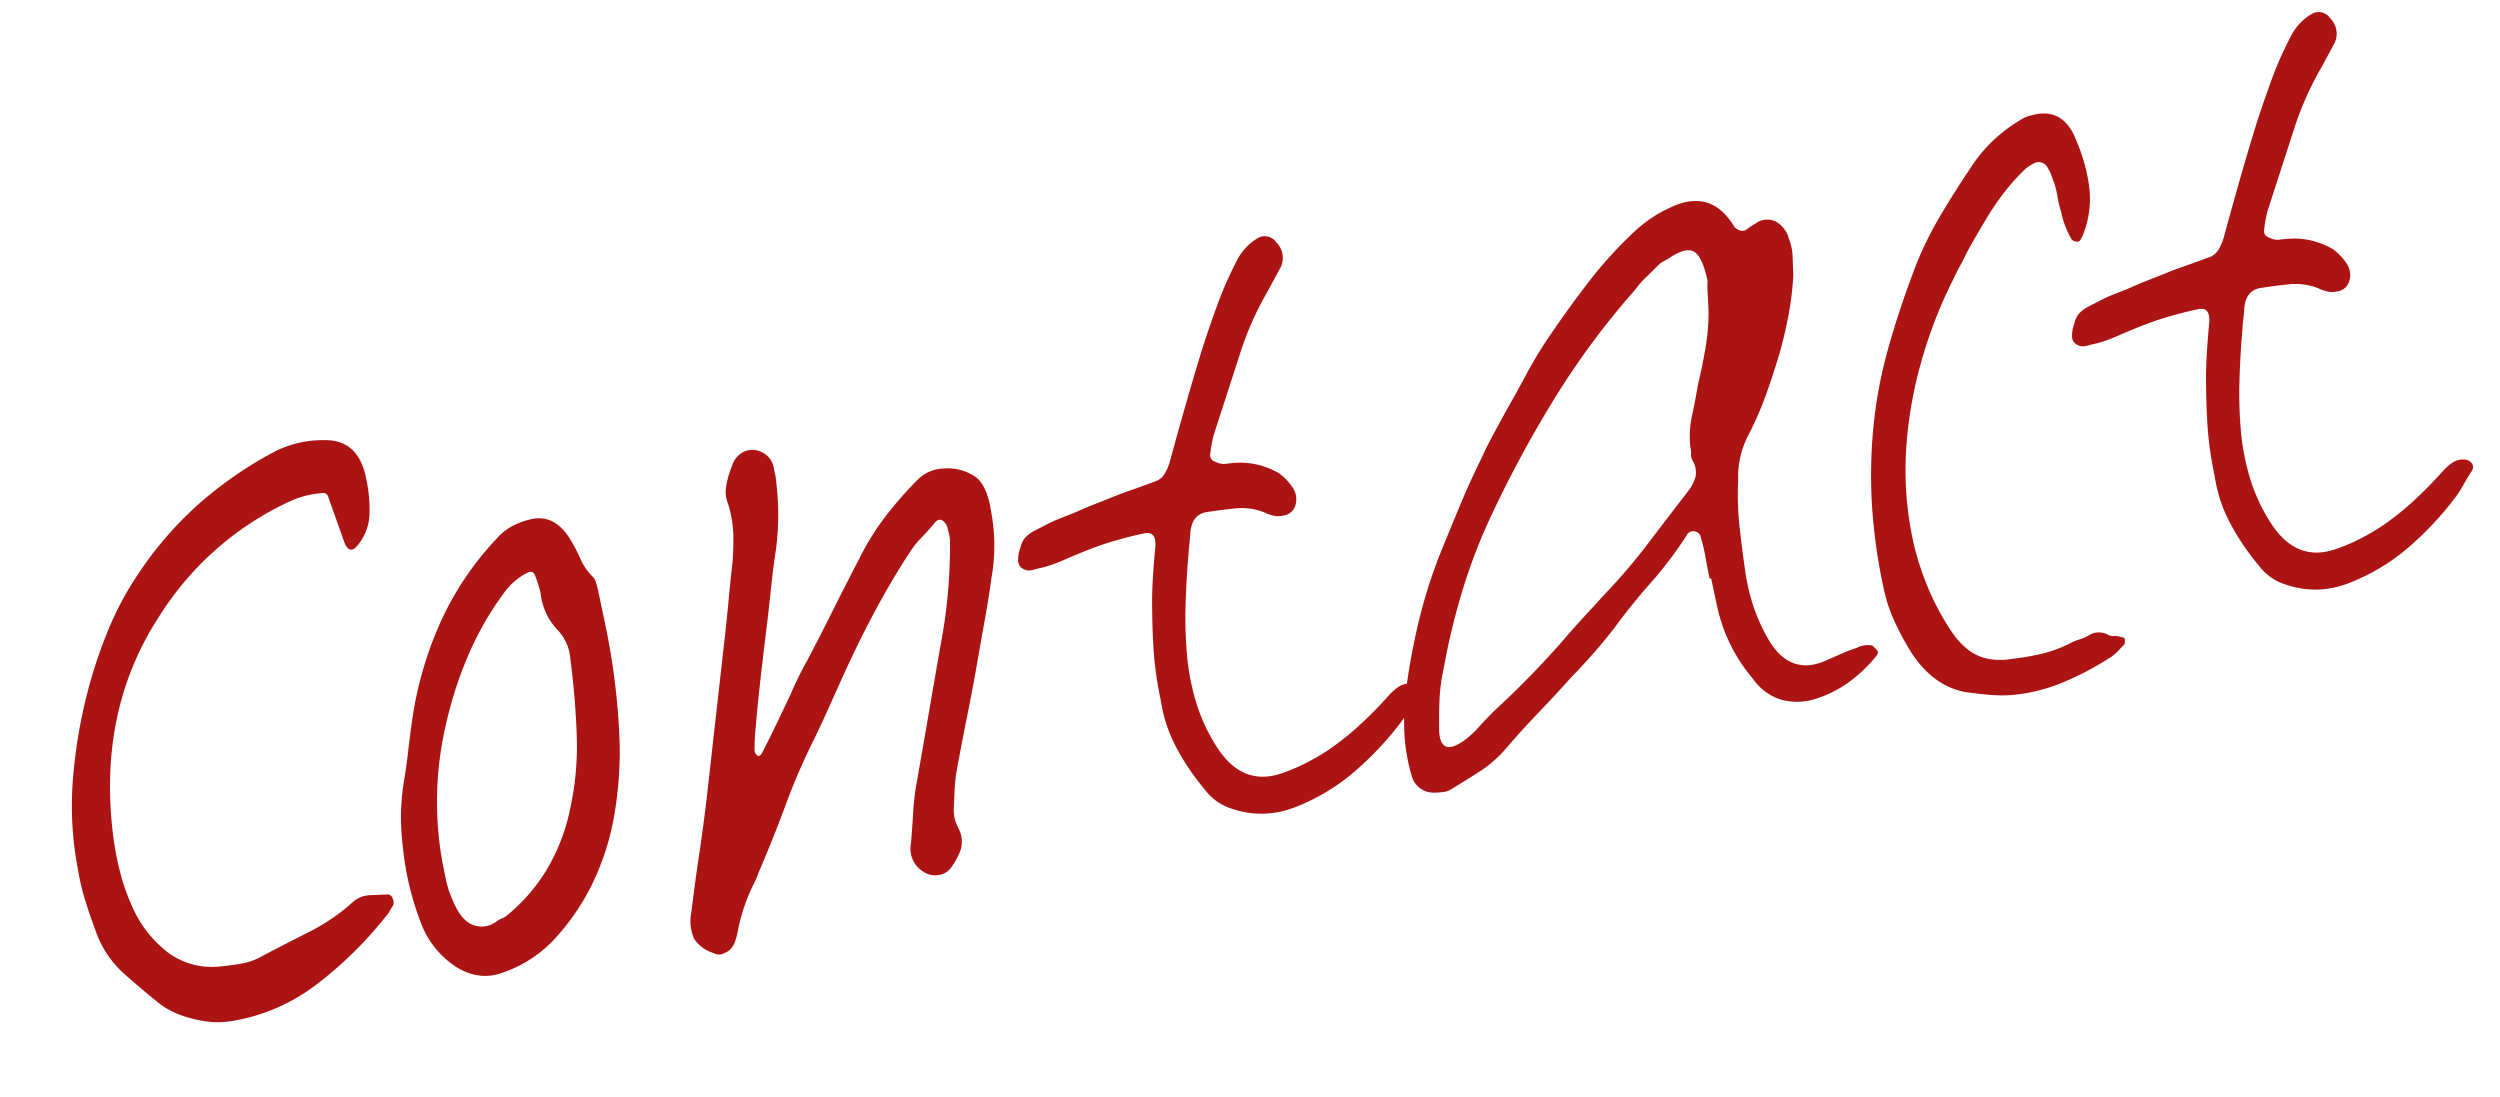 <svg xmlns="http://www.w3.org/2000/svg" width="345.024" height="151.425" viewBox="0 0 345.024 151.425"><path id="&#x30D1;&#x30B9;_159" data-name="&#x30D1;&#x30B9; 159" d="M-163.77-23.744a46.413,46.413,0,0,1,2.173-13.25,69.252,69.252,0,0,1,5.035-12.084,64.163,64.163,0,0,1,3.975-6.519,42.231,42.231,0,0,1,4.823-5.777,50.076,50.076,0,0,1,10.706-8.268,54.226,54.226,0,0,1,11.978-4.982,14.7,14.7,0,0,1,6.784-.106q4.77.848,4.664,6.466a20.033,20.033,0,0,1-.583,4.876,7.1,7.1,0,0,1-2.6,3.922q-1.272.954-1.59-.848l-.424-3.18-.424-3.18q0-.954-.848-.954a12.593,12.593,0,0,0-4.558.212,42.13,42.13,0,0,0-20.776,11.66q-11.13,11.024-12.614,28.408a40.772,40.772,0,0,0-.106,5.088,29.113,29.113,0,0,0,.636,4.982,16.263,16.263,0,0,0,3.657,7.42,10.246,10.246,0,0,0,6.2,3.18q1.7.212,3.286.265a9.038,9.038,0,0,0,3.18-.477q3.392-.954,6.837-1.855a27.513,27.513,0,0,0,6.625-2.7,3.727,3.727,0,0,1,2.544-.53l2.544.424a.757.757,0,0,1,.53.689,1.213,1.213,0,0,1-.106.9q-.318.318-.636.689a3.178,3.178,0,0,1-.636.583,53.932,53.932,0,0,1-11.4,7.261A26.176,26.176,0,0,1-147.446,1.06a11.814,11.814,0,0,1-3.392-.689,18.7,18.7,0,0,1-3.18-1.537,11.944,11.944,0,0,1-2.438-2.014q-2.014-2.438-4.081-5.247a14.194,14.194,0,0,1-2.6-6.519q-.318-2.12-.53-4.346A31.229,31.229,0,0,1-163.77-23.744Zm78.228-18.338q0,4.24-.371,8.48t-1.113,8.374a51.463,51.463,0,0,1-3.021,10.07,35.159,35.159,0,0,1-5.035,8.48,32.009,32.009,0,0,1-6.572,6.095,17.573,17.573,0,0,1-7.95,2.915,6.582,6.582,0,0,1-3.339-.424A8.067,8.067,0,0,1-115.7,0a12.407,12.407,0,0,1-2.067-2.915,12.029,12.029,0,0,1-1.166-3.445A39.947,39.947,0,0,1-119.25-17.6a32.139,32.139,0,0,1,.742-4.664,31.052,31.052,0,0,1,1.378-4.346q.742-1.908,1.378-3.816t1.378-3.922a50.509,50.509,0,0,1,6.89-12.773,42.116,42.116,0,0,1,9.646-9.275,7.878,7.878,0,0,1,2.6-1.325,10.374,10.374,0,0,1,2.809-.371q3.18,0,4.558,3.71a22.564,22.564,0,0,1,.848,3.021,7.9,7.9,0,0,0,1.166,2.809,1.849,1.849,0,0,1,.265.848q.053.53.053,1.06Zm-28.832,28.62v1.855a12.192,12.192,0,0,0,.212,2.173q.53,3.392,2.067,4.4a3.4,3.4,0,0,0,3.339.265,2.626,2.626,0,0,1,.8-.265,2.626,2.626,0,0,0,.795-.265,24.546,24.546,0,0,0,6.625-4.982,26.976,26.976,0,0,0,4.929-7.526,40.564,40.564,0,0,0,3.021-9.752q.9-5.088,1.325-10.388a6.55,6.55,0,0,0-.954-4.558,8.687,8.687,0,0,1-1.166-5.3q0-.636-.053-1.219t-.159-1.219q-.106-.954-.954-.742a8.971,8.971,0,0,0-3.71,2.014,43.051,43.051,0,0,0-6.466,7.155,54,54,0,0,0-5.088,8.745A46.838,46.838,0,0,0-114.374-13.462ZM-65.508-54.59a4.323,4.323,0,0,1,.265-2.385,13.169,13.169,0,0,1,1.325-2.491,3.284,3.284,0,0,1,2.067-1.643,2.888,2.888,0,0,1,2.385.583,2.943,2.943,0,0,1,1.166,2.12v1.378a7.725,7.725,0,0,1-.106,1.272,36.746,36.746,0,0,1-.689,4.4,37,37,0,0,1-1.219,4.293q-.848,2.226-1.59,4.505t-1.484,4.5q-1.166,3.392-2.279,6.678T-67.84-24.7l-.636,2.12q-.318,1.06-.53,2.12a1.034,1.034,0,0,0,.212.742q.318.318.742-.212,1.484-1.8,2.862-3.6l2.756-3.6q.742-1.06,1.537-2.067t1.643-1.961q2.544-3.074,5.035-6.2t5.035-6.2a34.728,34.728,0,0,1,4.611-4.77,51.958,51.958,0,0,1,5.247-3.922,5.228,5.228,0,0,1,3.922-.848,6.734,6.734,0,0,1,4.24,2.226Q-30-49.29-30.21-45.9a25.073,25.073,0,0,1-1.8,8.8q-.954,2.65-2.014,5.247t-2.12,5.247q-1.484,3.71-3.021,7.261t-3.021,7.155a21.235,21.235,0,0,0-.9,2.65q-.371,1.378-.689,2.65a4.843,4.843,0,0,0-.159,1.537,7.232,7.232,0,0,0,.265,1.431A3.894,3.894,0,0,1-44.1-1.007,10.964,10.964,0,0,1-45.9,1.06a2.553,2.553,0,0,1-1.855.583,2.9,2.9,0,0,1-1.961-.9,3.7,3.7,0,0,1-.848-4.134q.636-2.12,1.219-4.24a33.6,33.6,0,0,1,1.431-4.134q1.8-4.452,3.551-8.851t3.551-8.851A72.527,72.527,0,0,0-36.994-41.34q.212-.848.371-1.7a5.468,5.468,0,0,0,.053-1.7,1.76,1.76,0,0,0-.477-1.378q-.477-.424-1.113.106-1.06.848-2.173,1.59a13.535,13.535,0,0,0-2.067,1.7q-3.392,3.392-6.466,7.049t-6.042,7.685q-1.484,2.014-2.915,3.975t-2.915,3.869A85.242,85.242,0,0,0-66.25-12.4q-2.544,4.028-5.3,7.95-.318.424-.583.848t-.583.848a25.016,25.016,0,0,0-3.71,6.148,12.522,12.522,0,0,1-.689,1.378,2.932,2.932,0,0,1-1.113,1.06,3.888,3.888,0,0,1-1.06.265,1.451,1.451,0,0,1-1.06-.371,5,5,0,0,1-2.226-2.491A6.272,6.272,0,0,1-82.15-.53q1.272-3.71,2.6-7.261t2.6-7.261L-73.405-25.7l3.551-10.653q.848-2.544,1.643-5.088t1.643-5.088q.53-1.8.9-3.71A15.731,15.731,0,0,0-65.508-54.59ZM-12.72-15.582a48.489,48.489,0,0,1,.53-7.367q.53-3.445,1.272-6.837.424-1.8.9-3.445T-9.01-36.57q.53-2.014-1.166-2.014a55.68,55.68,0,0,0-5.936.318q-1.59.212-2.491.371t-1.749.318q-.848.159-1.855.371a19.235,19.235,0,0,1-2.6.318q-.742,0-1.537.053a1.7,1.7,0,0,1-1.431-.689,1.394,1.394,0,0,1-.159-1.166,5.046,5.046,0,0,1,.689-1.59A2.965,2.965,0,0,1-26.235-41.5a5.022,5.022,0,0,1,1.325-.583l1.749-.477q.583-.159,1.06-.265t1.113-.212l1.908-.318q2.014-.424,3.339-.636t2.491-.424q1.166-.212,2.491-.371t3.445-.477a2.486,2.486,0,0,0,1.537-.689,6.91,6.91,0,0,0,1.113-1.537Q-2.756-51.2-.848-54.8T3.074-62.01q1.59-2.756,3.286-5.459a48.72,48.72,0,0,1,3.71-5.141,7.508,7.508,0,0,1,3.5-2.544,1.9,1.9,0,0,1,2.438,1.06,3,3,0,0,1-.106,3.5q-.636.742-1.219,1.431t-1.219,1.431a43.376,43.376,0,0,0-5.406,7.42L2.014-49.82a17.8,17.8,0,0,0-.954,2.332.931.931,0,0,0,.424,1.272,2.34,2.34,0,0,0,1.325.583q.689.053,1.431.159a10.612,10.612,0,0,1,5.512,2.65,7.786,7.786,0,0,1,1.484,2.438,2.844,2.844,0,0,1-.265,2.491,2.012,2.012,0,0,1-1.961.9,2.913,2.913,0,0,1-1.219-.265,5.273,5.273,0,0,1-1.113-.689,8.562,8.562,0,0,0-3.763-1.378q-1.961-.212-3.869-.318-2.226-.212-2.968,2.332-.212.742-.424,1.378t-.424,1.378q-1.06,3.5-1.908,7A59,59,0,0,0-7.95-20.352,32.493,32.493,0,0,0-8-14.2,24.035,24.035,0,0,0-6.678-8.162Q-4.452-1.59,1.378-2.226a25.876,25.876,0,0,0,3.445-.636,33,33,0,0,0,3.339-1.06A37.683,37.683,0,0,0,13.25-6.413q2.438-1.431,4.77-3.127a8.555,8.555,0,0,1,1.7-1.007,2.7,2.7,0,0,1,1.908-.053,1.3,1.3,0,0,1,.742.689A.937.937,0,0,1,22.154-8.9q-.848.848-1.537,1.643A15.773,15.773,0,0,1,19.08-5.724a43.705,43.705,0,0,1-8,5.512A28.161,28.161,0,0,1,2.12,2.756,12.8,12.8,0,0,1-2.067,2.7,12.554,12.554,0,0,1-6.148,1.166a7.4,7.4,0,0,1-3.18-3.392,33.225,33.225,0,0,1-2.65-6.519A20.249,20.249,0,0,1-12.72-15.582Zm77.592-.636q0-1.484.053-2.862a26.1,26.1,0,0,0-.053-2.862,1.069,1.069,0,0,0-.689-1.113,1.006,1.006,0,0,0-1.219.371,54.675,54.675,0,0,1-6.2,5.353q-3.233,2.385-6.307,5.141a80.681,80.681,0,0,1-7.1,5.3Q40.6-4.876,37.789-2.968T32.224,1.06A17.14,17.14,0,0,1,28.2,3.233q-2.12.795-4.24,1.537a2.533,2.533,0,0,1-1.166.159,10.35,10.35,0,0,1-1.166-.159A3.133,3.133,0,0,1,18.974,1.7a25.381,25.381,0,0,1,.265-5.936A34.469,34.469,0,0,1,20.67-9.858,91.8,91.8,0,0,1,24.7-19.5a69.709,69.709,0,0,1,5.3-9.01q1.8-2.65,3.6-5.247T37.418-38.9q1.166-1.59,2.438-3.074L42.4-44.944q1.8-2.014,3.5-4.028t3.5-3.816q3.6-3.5,7.367-6.731a58.243,58.243,0,0,1,8-5.777,18.215,18.215,0,0,1,5.724-2.226q5.3-1.166,7.42,3.5a8.225,8.225,0,0,1,.424,1.06,2.31,2.31,0,0,0,.689.636,1,1,0,0,0,.9,0,5.817,5.817,0,0,1,.742-.318q.318-.106.848-.318a2.673,2.673,0,0,1,2.544.424,3.793,3.793,0,0,1,1.272,2.65,7.369,7.369,0,0,1,0,2.491q-.212,1.219-.424,2.491a42.617,42.617,0,0,1-1.749,5.194q-1.007,2.438-2.279,4.876-1.484,2.756-3.127,5.406a46.245,46.245,0,0,1-3.657,5.088,12.436,12.436,0,0,0-2.544,5.618,42.857,42.857,0,0,0-1.166,6.519q-.318,3.233-.53,6.519a28.841,28.841,0,0,0,.159,4.664A24.642,24.642,0,0,0,71.02-6.466Q72.928-.53,78.546-1.908q1.06-.212,2.067-.424A19.4,19.4,0,0,1,82.68-2.65a3.42,3.42,0,0,1,2.226.106,5.57,5.57,0,0,1,.53.848q.106.106,0,.318a1.233,1.233,0,0,1-.212.318A20.228,20.228,0,0,1,80.56,1.8a16.01,16.01,0,0,1-5.194,1.272,8.316,8.316,0,0,1-4.4-.954,7.406,7.406,0,0,1-3.127-3.6A22.773,22.773,0,0,1,65.084-12.3v-3.922ZM73.14-56.5q0-3.392-.954-4.293t-3.392.053a7.517,7.517,0,0,1-.954.318,3.608,3.608,0,0,0-.954.424q-.954.636-1.908,1.219a13.426,13.426,0,0,0-1.908,1.431A109.412,109.412,0,0,0,49.343-45.262a161.726,161.726,0,0,0-12.031,14.1,76.865,76.865,0,0,0-6.095,9.328,94.076,94.076,0,0,0-4.823,10.07A25.869,25.869,0,0,0,24.91-7.579q-.53,2.067-.954,4.293-.424,3.074,2.438,2.12A11.29,11.29,0,0,0,29.2-2.65q1.325-.954,2.6-1.8a125.845,125.845,0,0,0,11.342-7.526q1.8-1.378,3.657-2.7t3.657-2.6a82.03,82.03,0,0,0,7.155-5.512q3.445-2.968,6.943-5.936a5.777,5.777,0,0,0,1.325-1.643,3.188,3.188,0,0,0,.053-2.385,1.515,1.515,0,0,1,0-.8,3.317,3.317,0,0,0,.106-.9,13.43,13.43,0,0,1,1.113-4.24q.9-2.014,1.749-4.134,1.06-2.226,2.014-4.611A29.379,29.379,0,0,0,72.4-52.364q.212-1.166.371-2.279A14.236,14.236,0,0,1,73.14-56.5ZM94.764-5.83a34.866,34.866,0,0,0,1.325,3.869A10.352,10.352,0,0,0,97.732.795a6.759,6.759,0,0,0,2.332,1.749,9.255,9.255,0,0,0,3.392.742,32.848,32.848,0,0,0,4.134.159,17.6,17.6,0,0,0,4.028-.583,7.232,7.232,0,0,1,1.431-.265,5.51,5.51,0,0,0,1.325-.265,2.6,2.6,0,0,1,2.756.53,1.648,1.648,0,0,0,.689.265,2.626,2.626,0,0,1,.795.265l.424.212q.212.106.106.424a.751.751,0,0,1-.53.742,8.04,8.04,0,0,1-1.7,1.06A42.524,42.524,0,0,1,109.71,7.9a24.135,24.135,0,0,1-7.314.265,19.006,19.006,0,0,1-3.127-.689Q97.732,7,96.248,6.466q-4.24-1.7-6.254-6.89a38.813,38.813,0,0,1-1.378-4.664,21.941,21.941,0,0,1-.53-4.876,76.1,76.1,0,0,1,.848-11.766,69.58,69.58,0,0,1,2.438-10.388,62.439,62.439,0,0,1,4.028-9.7q2.438-4.717,5.618-9.7a47.486,47.486,0,0,1,5.141-6.784q2.809-3.074,5.777-5.936a20.378,20.378,0,0,1,7.738-4.876,7.518,7.518,0,0,1,.954-.318,3.941,3.941,0,0,1,.954-.106q4.664-.318,5.406,4.876a24.2,24.2,0,0,1,.371,6.519,13.226,13.226,0,0,1-2.067,5.989,6.316,6.316,0,0,1-.636.848.554.554,0,0,1-.583.106,1.014,1.014,0,0,1-.583-.424,12.654,12.654,0,0,1-.636-4.028,13.581,13.581,0,0,1-.053-2.067,13.581,13.581,0,0,0-.053-2.067q-.106-.53-.159-1.06a3.888,3.888,0,0,0-.265-1.06,1.366,1.366,0,0,0-1.8-1.06,5.3,5.3,0,0,0-1.59.689q-.742.477-1.484,1.007A33.984,33.984,0,0,0,113-57.346q-2.014,2.12-4.028,4.452-.636.848-1.325,1.643t-1.325,1.643A63.621,63.621,0,0,0,99.64-39.379,57.633,57.633,0,0,0,95.188-28.3,46.213,46.213,0,0,0,93.439-16.96,37.843,37.843,0,0,0,94.764-5.83ZM136-15.582a48.489,48.489,0,0,1,.53-7.367q.53-3.445,1.272-6.837.424-1.8.9-3.445t1.007-3.339q.53-2.014-1.166-2.014a55.681,55.681,0,0,0-5.936.318q-1.59.212-2.491.371t-1.749.318q-.848.159-1.855.371a19.235,19.235,0,0,1-2.6.318q-.742,0-1.537.053a1.7,1.7,0,0,1-1.431-.689,1.394,1.394,0,0,1-.159-1.166,5.046,5.046,0,0,1,.689-1.59,2.965,2.965,0,0,1,1.007-1.219,5.022,5.022,0,0,1,1.325-.583l1.749-.477q.583-.159,1.06-.265t1.113-.212l1.908-.318q2.014-.424,3.339-.636t2.491-.424q1.166-.212,2.491-.371t3.445-.477a2.486,2.486,0,0,0,1.537-.689,6.91,6.91,0,0,0,1.113-1.537q1.908-3.71,3.816-7.314t3.922-7.208q1.59-2.756,3.286-5.459a48.722,48.722,0,0,1,3.71-5.141,7.508,7.508,0,0,1,3.5-2.544,1.9,1.9,0,0,1,2.438,1.06,3,3,0,0,1-.106,3.5q-.636.742-1.219,1.431t-1.219,1.431a43.376,43.376,0,0,0-5.406,7.42L150.732-49.82a17.8,17.8,0,0,0-.954,2.332.931.931,0,0,0,.424,1.272,2.34,2.34,0,0,0,1.325.583q.689.053,1.431.159a10.612,10.612,0,0,1,5.512,2.65,7.786,7.786,0,0,1,1.484,2.438,2.844,2.844,0,0,1-.265,2.491,2.012,2.012,0,0,1-1.961.9,2.913,2.913,0,0,1-1.219-.265,5.273,5.273,0,0,1-1.113-.689,8.563,8.563,0,0,0-3.763-1.378q-1.961-.212-3.869-.318-2.226-.212-2.968,2.332-.212.742-.424,1.378t-.424,1.378q-1.06,3.5-1.908,7a59,59,0,0,0-1.272,7.208,32.494,32.494,0,0,0-.053,6.148,24.035,24.035,0,0,0,1.325,6.042q2.226,6.572,8.056,5.936a25.876,25.876,0,0,0,3.445-.636,33,33,0,0,0,3.339-1.06,37.682,37.682,0,0,0,5.088-2.491q2.438-1.431,4.77-3.127a8.556,8.556,0,0,1,1.7-1.007,2.7,2.7,0,0,1,1.908-.053,1.3,1.3,0,0,1,.742.689.937.937,0,0,1-.212,1.007q-.848.848-1.537,1.643A15.773,15.773,0,0,1,167.8-5.724a43.7,43.7,0,0,1-8,5.512,28.161,28.161,0,0,1-8.957,2.968,12.8,12.8,0,0,1-4.187-.053,12.554,12.554,0,0,1-4.081-1.537,7.4,7.4,0,0,1-3.18-3.392,33.226,33.226,0,0,1-2.65-6.519A20.249,20.249,0,0,1,136-15.582Z" transform="matrix(0.978, -0.208, 0.208, 0.978, 175.879, 109.226)" fill="#ac1313"></path></svg>